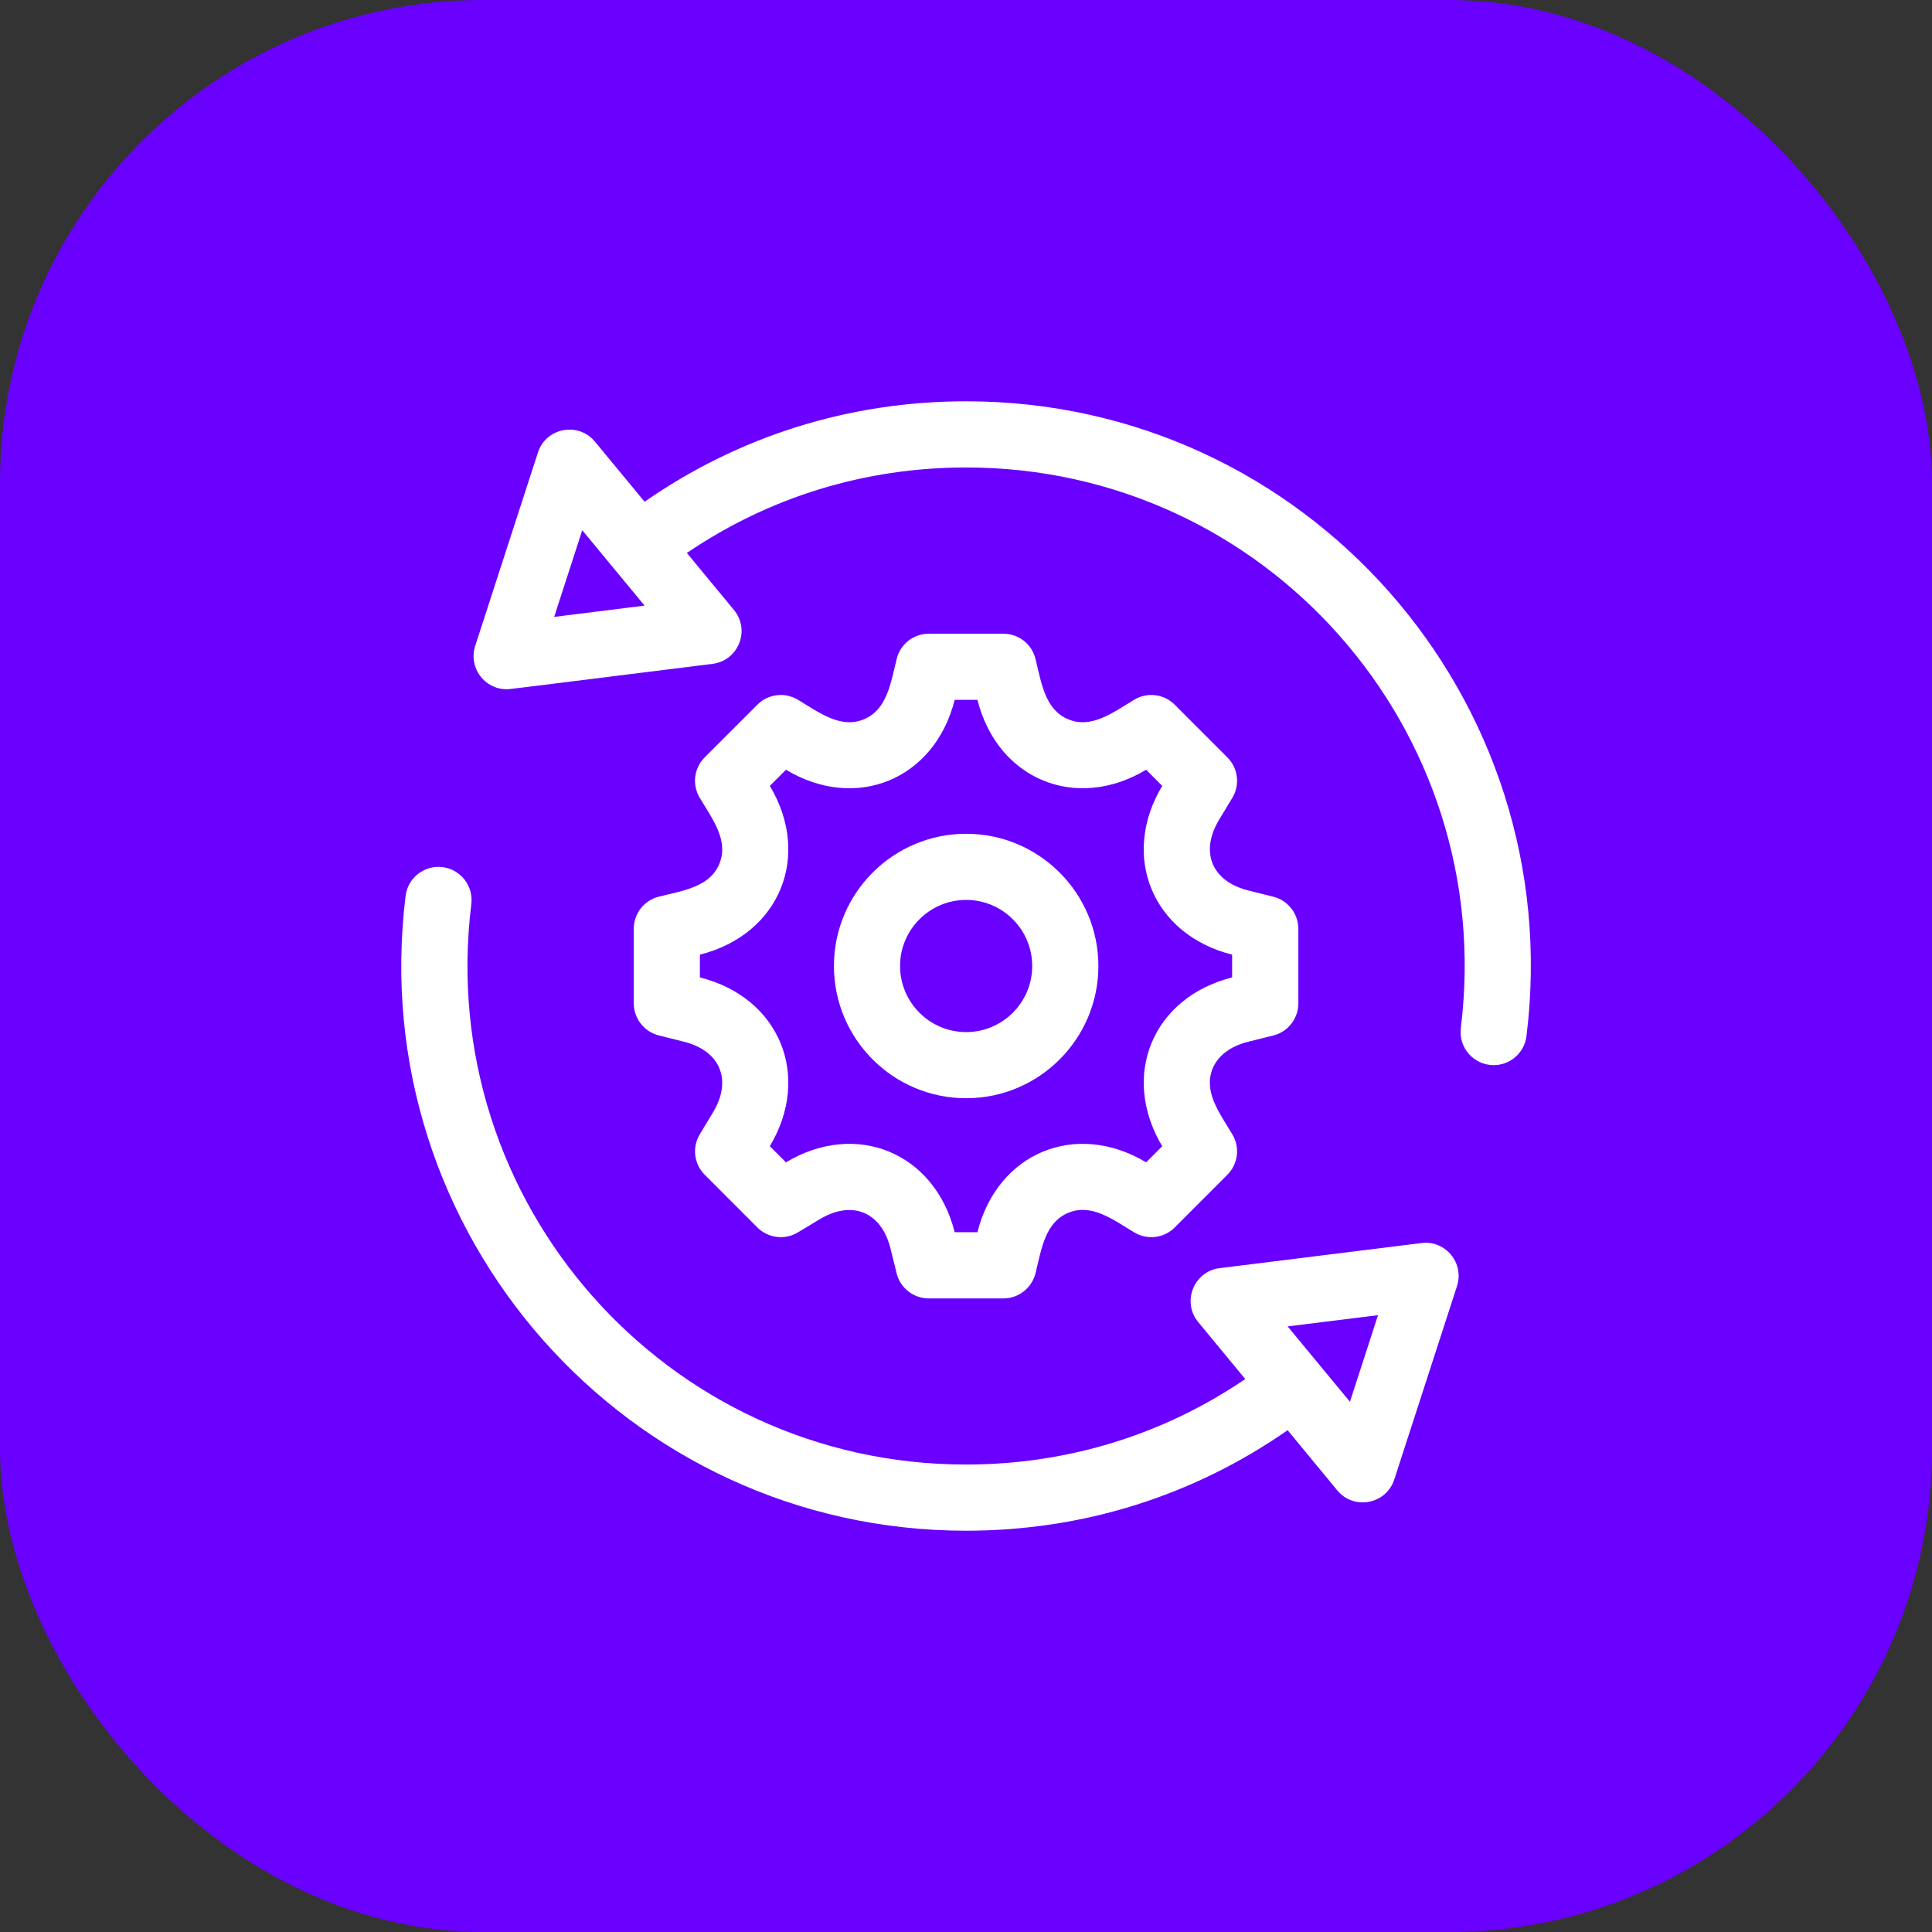 <svg width="48" height="48" viewBox="0 0 48 48" fill="none" xmlns="http://www.w3.org/2000/svg">
<rect x="0" y="0" width="48" height="48" fill="#333333" stroke="none"/>
<rect width="48" height="48" rx="12" fill="#6A00FF"/>
<path d="M16.369 22.277C16.003 22.367 15.746 22.697 15.746 23.076V24.927C15.746 25.303 16.003 25.633 16.369 25.725L16.987 25.88C17.897 26.105 18.198 26.834 17.714 27.637L17.386 28.182C17.192 28.505 17.242 28.919 17.509 29.187L18.817 30.496C19.084 30.763 19.499 30.814 19.822 30.619L20.367 30.291C21.169 29.809 21.897 30.107 22.124 31.018L22.277 31.636C22.368 32.002 22.697 32.259 23.076 32.259H24.927C25.304 32.259 25.634 32.002 25.726 31.636C25.878 31.021 25.966 30.371 26.541 30.132C27.116 29.893 27.636 30.291 28.181 30.619C28.504 30.814 28.918 30.763 29.186 30.496L30.493 29.187C30.761 28.919 30.811 28.505 30.617 28.182C30.29 27.638 29.892 27.117 30.13 26.541C30.262 26.225 30.576 25.989 31.016 25.88L31.633 25.727C32 25.636 32.257 25.306 32.257 24.928V23.077C32.257 22.7 32 22.37 31.633 22.278L31.016 22.124C30.106 21.897 29.805 21.169 30.288 20.366L30.617 19.822C30.811 19.498 30.761 19.084 30.493 18.817L29.186 17.508C28.918 17.24 28.504 17.19 28.181 17.384C27.639 17.711 27.116 18.109 26.541 17.871C25.965 17.632 25.877 16.982 25.726 16.368C25.635 16.001 25.305 15.744 24.927 15.744H23.076C22.699 15.744 22.369 16.001 22.279 16.368C22.126 16.982 22.038 17.632 21.462 17.871C20.887 18.109 20.367 17.712 19.822 17.384C19.499 17.19 19.084 17.24 18.817 17.508L17.508 18.817C17.241 19.084 17.19 19.498 17.385 19.822C17.711 20.365 18.109 20.886 17.872 21.462C17.634 22.036 16.984 22.124 16.369 22.277ZM19.126 19.525L19.527 19.124C21.274 20.171 23.223 19.363 23.719 17.387H24.284C24.78 19.361 26.729 20.171 28.476 19.124L28.875 19.525C27.829 21.272 28.636 23.222 30.612 23.718V24.284C28.638 24.779 27.83 26.73 28.875 28.477L28.476 28.878C26.729 27.831 24.78 28.64 24.284 30.614H23.719C23.223 28.64 21.274 27.831 19.527 28.878L19.126 28.477C20.172 26.73 19.365 24.779 17.389 24.284V23.718C19.365 23.221 20.172 21.272 19.126 19.525Z" fill="white"/>
<path d="M24.004 27.285C25.816 27.285 27.289 25.811 27.289 24C27.289 22.188 25.815 20.715 24.004 20.715C22.191 20.715 20.719 22.189 20.719 24C20.719 25.813 22.191 27.285 24.004 27.285ZM24.004 22.358C24.909 22.358 25.645 23.095 25.645 24C25.645 24.906 24.909 25.642 24.004 25.642C23.098 25.642 22.362 24.906 22.362 24C22.362 23.095 23.098 22.358 24.004 22.358Z" fill="white"/>
<path d="M24.003 9.97C21.109 9.97 18.364 10.831 16.015 12.466L14.781 10.972C14.368 10.473 13.565 10.626 13.365 11.242L11.806 16.048C11.634 16.579 12.03 17.124 12.588 17.124C12.669 17.124 12.595 17.13 17.704 16.493C18.346 16.413 18.648 15.653 18.235 15.155L17.065 13.738C19.114 12.346 21.496 11.614 24.003 11.614C31.458 11.614 37.21 18.14 36.294 25.539C36.233 26.031 36.616 26.463 37.111 26.463C37.52 26.463 37.874 26.158 37.925 25.741C38.962 17.36 32.447 9.97 24.003 9.97ZM13.768 15.327L14.466 13.173L16.014 15.046L13.768 15.327Z" fill="white"/>
<path d="M35.316 30.883L30.301 31.507C29.659 31.587 29.357 32.347 29.769 32.846L30.938 34.262C28.89 35.654 26.507 36.386 24 36.386C16.544 36.386 10.794 29.86 11.71 22.461C11.764 22.009 11.445 21.6 10.994 21.543C10.543 21.488 10.133 21.808 10.077 22.259C9.044 30.638 15.56 38.03 24.002 38.03C26.896 38.03 29.641 37.169 31.991 35.533L33.224 37.028C33.637 37.527 34.44 37.374 34.64 36.758L36.199 31.952C36.384 31.38 35.912 30.808 35.316 30.883ZM33.539 34.827L31.991 32.954L34.236 32.675L33.539 34.827Z" fill="white"/>
</svg>
